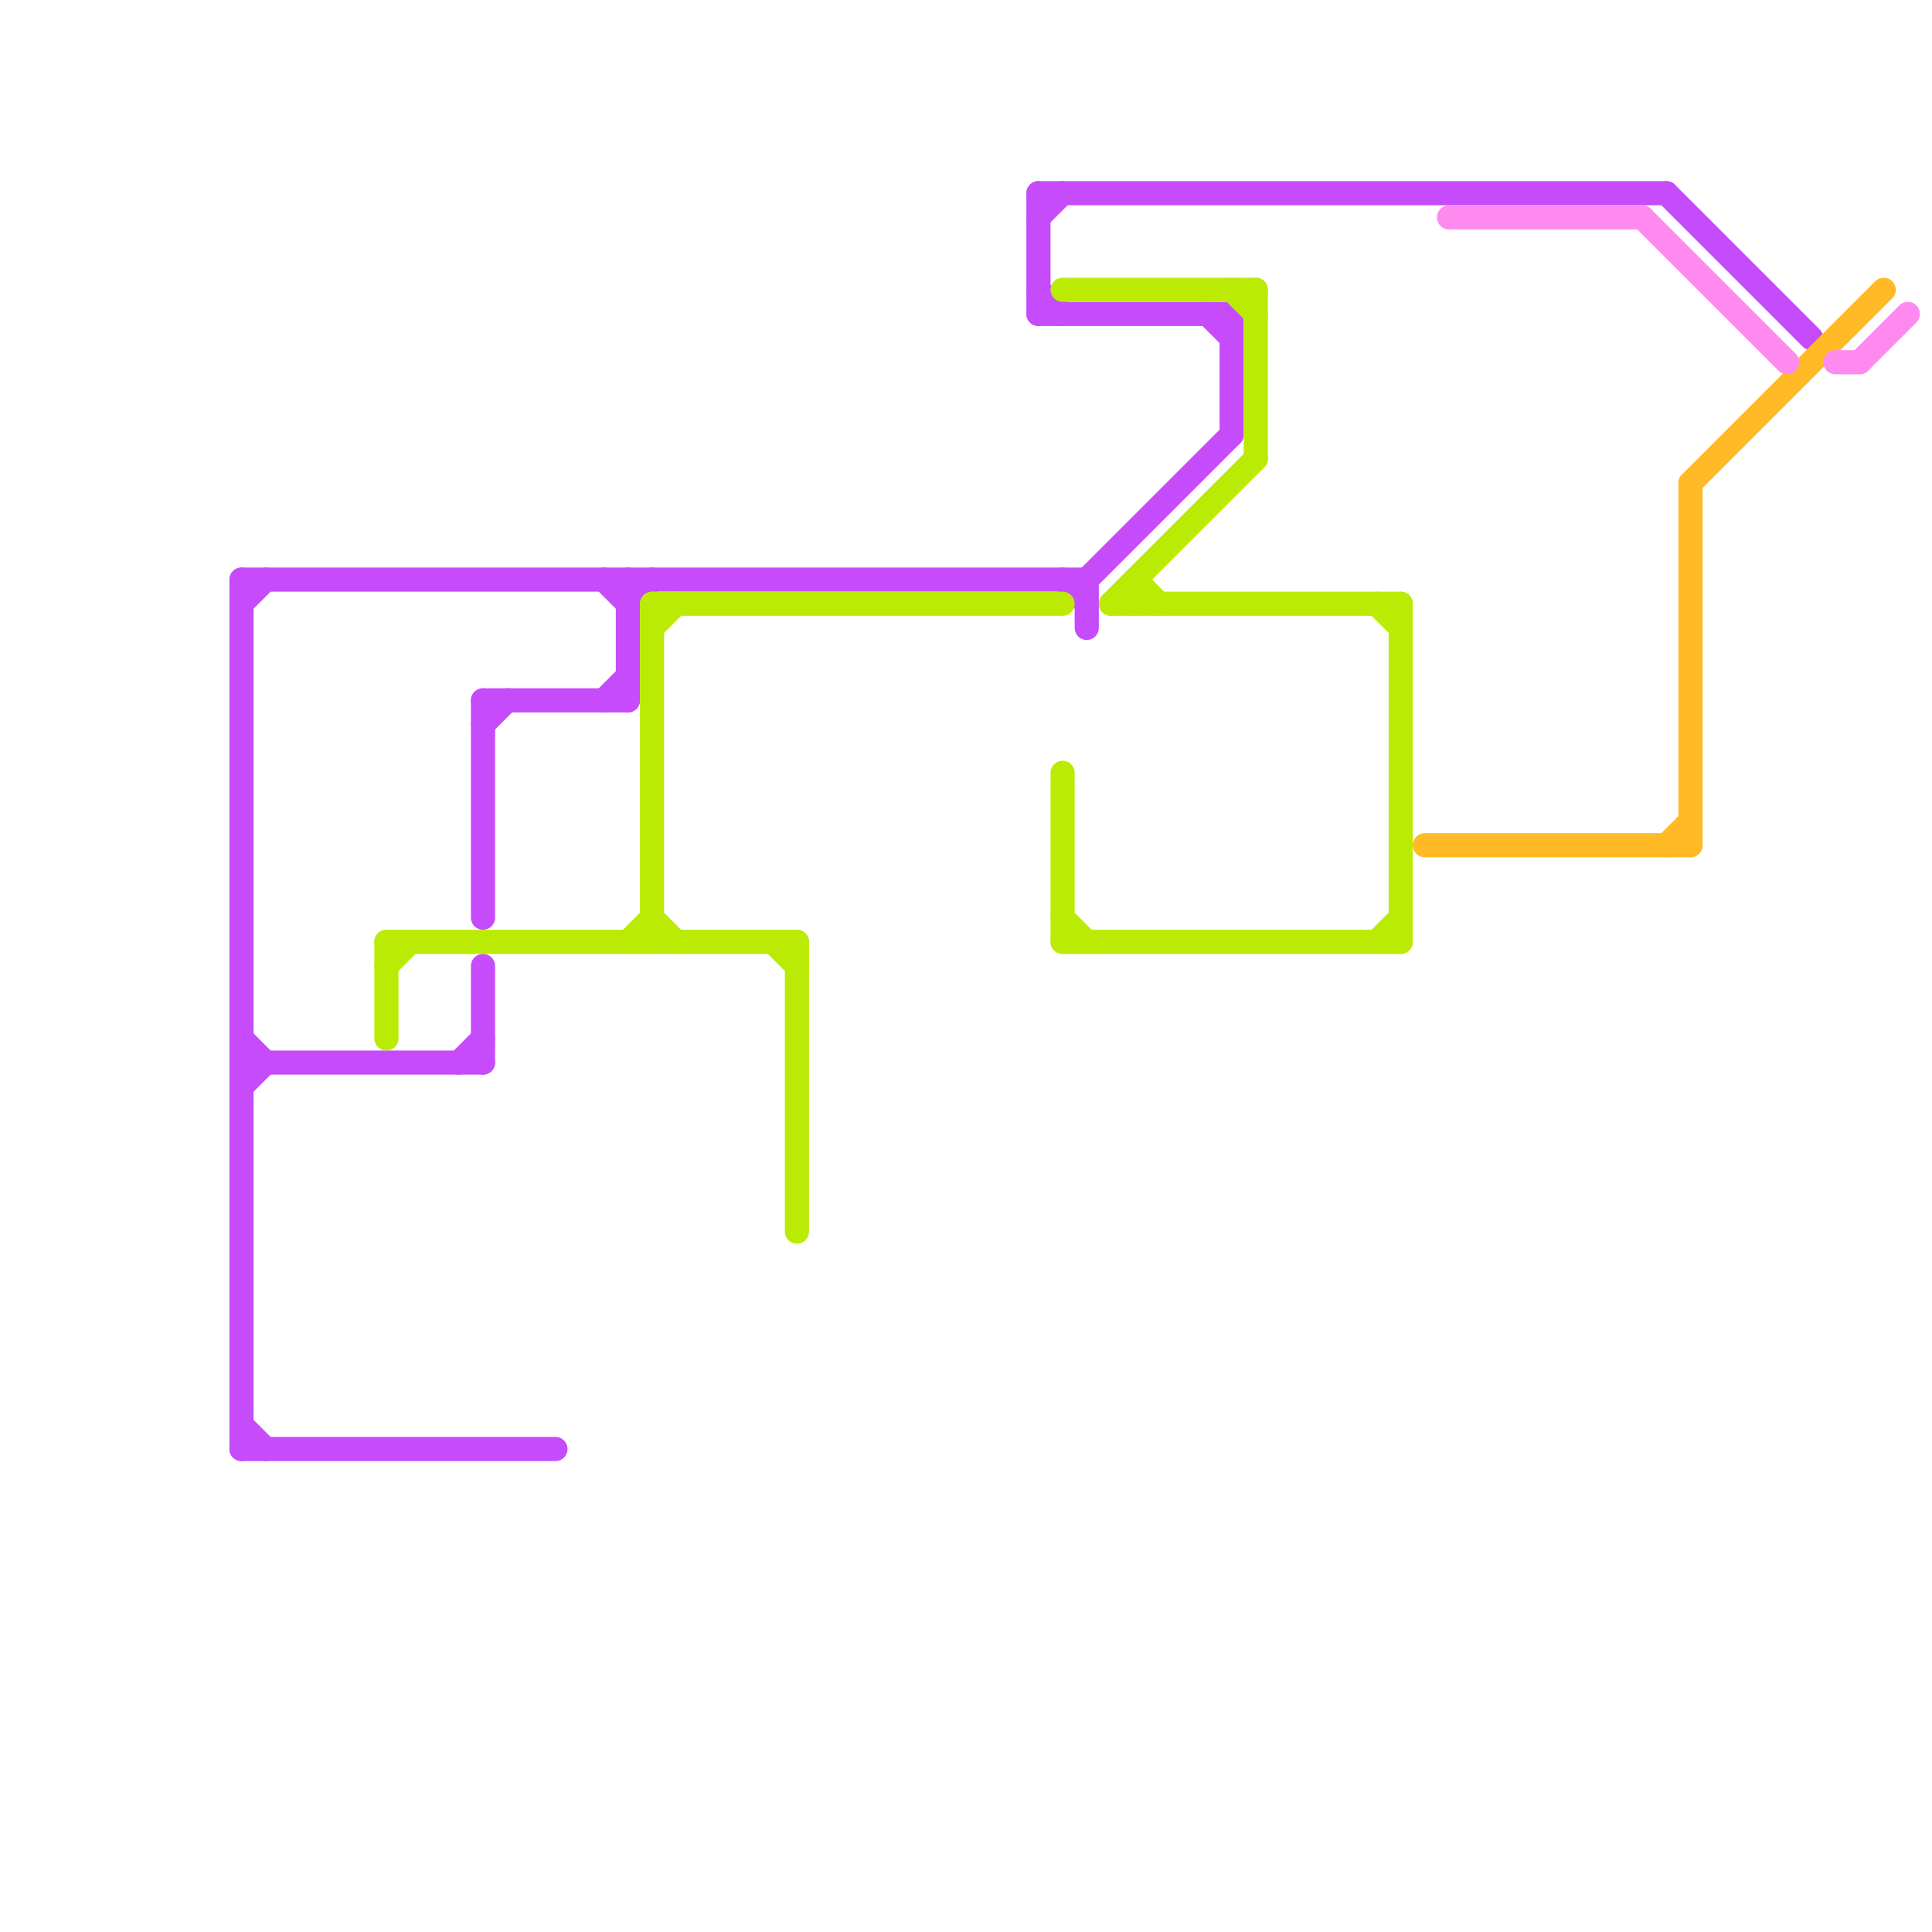 
<svg version="1.1" xmlns="http://www.w3.org/2000/svg" viewBox="0 0 80 80">
<style>text { font: 1px Helvetica; font-weight: 600; white-space: pre; dominant-baseline: central; } line { stroke-width: 1; fill: none; stroke-linecap: round; stroke-linejoin: round; } .c0 { stroke: #c54bfb } .c1 { stroke: #bbeb05 } .c2 { stroke: #ffba25 } .c3 { stroke: #ff8aef }</style><defs><g id="wm-xf"><circle r="1.2" fill="#000"/><circle r="0.9" fill="#fff"/><circle r="0.6" fill="#000"/><circle r="0.3" fill="#fff"/></g><g id="wm"><circle r="0.6" fill="#000"/><circle r="0.3" fill="#fff"/></g></defs><line class="c0" x1="10" y1="60" x2="23" y2="60"/><line class="c0" x1="69" y1="8" x2="75" y2="14"/><line class="c0" x1="10" y1="24" x2="45" y2="24"/><line class="c0" x1="45" y1="24" x2="51" y2="18"/><line class="c0" x1="10" y1="43" x2="11" y2="44"/><line class="c0" x1="10" y1="44" x2="20" y2="44"/><line class="c0" x1="44" y1="24" x2="45" y2="25"/><line class="c0" x1="20" y1="30" x2="21" y2="29"/><line class="c0" x1="10" y1="45" x2="11" y2="44"/><line class="c0" x1="10" y1="24" x2="10" y2="60"/><line class="c0" x1="20" y1="40" x2="20" y2="44"/><line class="c0" x1="45" y1="24" x2="45" y2="26"/><line class="c0" x1="26" y1="24" x2="26" y2="29"/><line class="c0" x1="25" y1="24" x2="26" y2="25"/><line class="c0" x1="26" y1="25" x2="27" y2="24"/><line class="c0" x1="10" y1="25" x2="11" y2="24"/><line class="c0" x1="19" y1="44" x2="20" y2="43"/><line class="c0" x1="50" y1="13" x2="51" y2="14"/><line class="c0" x1="43" y1="8" x2="69" y2="8"/><line class="c0" x1="43" y1="13" x2="51" y2="13"/><line class="c0" x1="43" y1="8" x2="43" y2="13"/><line class="c0" x1="43" y1="9" x2="44" y2="8"/><line class="c0" x1="20" y1="29" x2="20" y2="38"/><line class="c0" x1="43" y1="12" x2="44" y2="13"/><line class="c0" x1="10" y1="59" x2="11" y2="60"/><line class="c0" x1="25" y1="29" x2="26" y2="28"/><line class="c0" x1="51" y1="13" x2="51" y2="18"/><line class="c0" x1="20" y1="29" x2="26" y2="29"/><line class="c1" x1="27" y1="26" x2="28" y2="25"/><line class="c1" x1="51" y1="12" x2="52" y2="13"/><line class="c1" x1="46" y1="25" x2="52" y2="19"/><line class="c1" x1="16" y1="39" x2="33" y2="39"/><line class="c1" x1="44" y1="39" x2="58" y2="39"/><line class="c1" x1="27" y1="25" x2="44" y2="25"/><line class="c1" x1="44" y1="12" x2="52" y2="12"/><line class="c1" x1="33" y1="39" x2="33" y2="51"/><line class="c1" x1="26" y1="39" x2="27" y2="38"/><line class="c1" x1="47" y1="24" x2="47" y2="25"/><line class="c1" x1="27" y1="25" x2="27" y2="39"/><line class="c1" x1="57" y1="25" x2="58" y2="26"/><line class="c1" x1="44" y1="32" x2="44" y2="39"/><line class="c1" x1="32" y1="39" x2="33" y2="40"/><line class="c1" x1="46" y1="25" x2="58" y2="25"/><line class="c1" x1="44" y1="38" x2="45" y2="39"/><line class="c1" x1="16" y1="40" x2="17" y2="39"/><line class="c1" x1="57" y1="39" x2="58" y2="38"/><line class="c1" x1="27" y1="38" x2="28" y2="39"/><line class="c1" x1="47" y1="24" x2="48" y2="25"/><line class="c1" x1="16" y1="39" x2="16" y2="43"/><line class="c1" x1="52" y1="12" x2="52" y2="19"/><line class="c1" x1="58" y1="25" x2="58" y2="39"/><line class="c2" x1="59" y1="35" x2="70" y2="35"/><line class="c2" x1="70" y1="20" x2="78" y2="12"/><line class="c2" x1="70" y1="20" x2="70" y2="35"/><line class="c2" x1="69" y1="35" x2="70" y2="34"/><line class="c3" x1="60" y1="9" x2="68" y2="9"/><line class="c3" x1="76" y1="15" x2="77" y2="15"/><line class="c3" x1="77" y1="15" x2="79" y2="13"/><line class="c3" x1="68" y1="9" x2="74" y2="15"/>
</svg>
